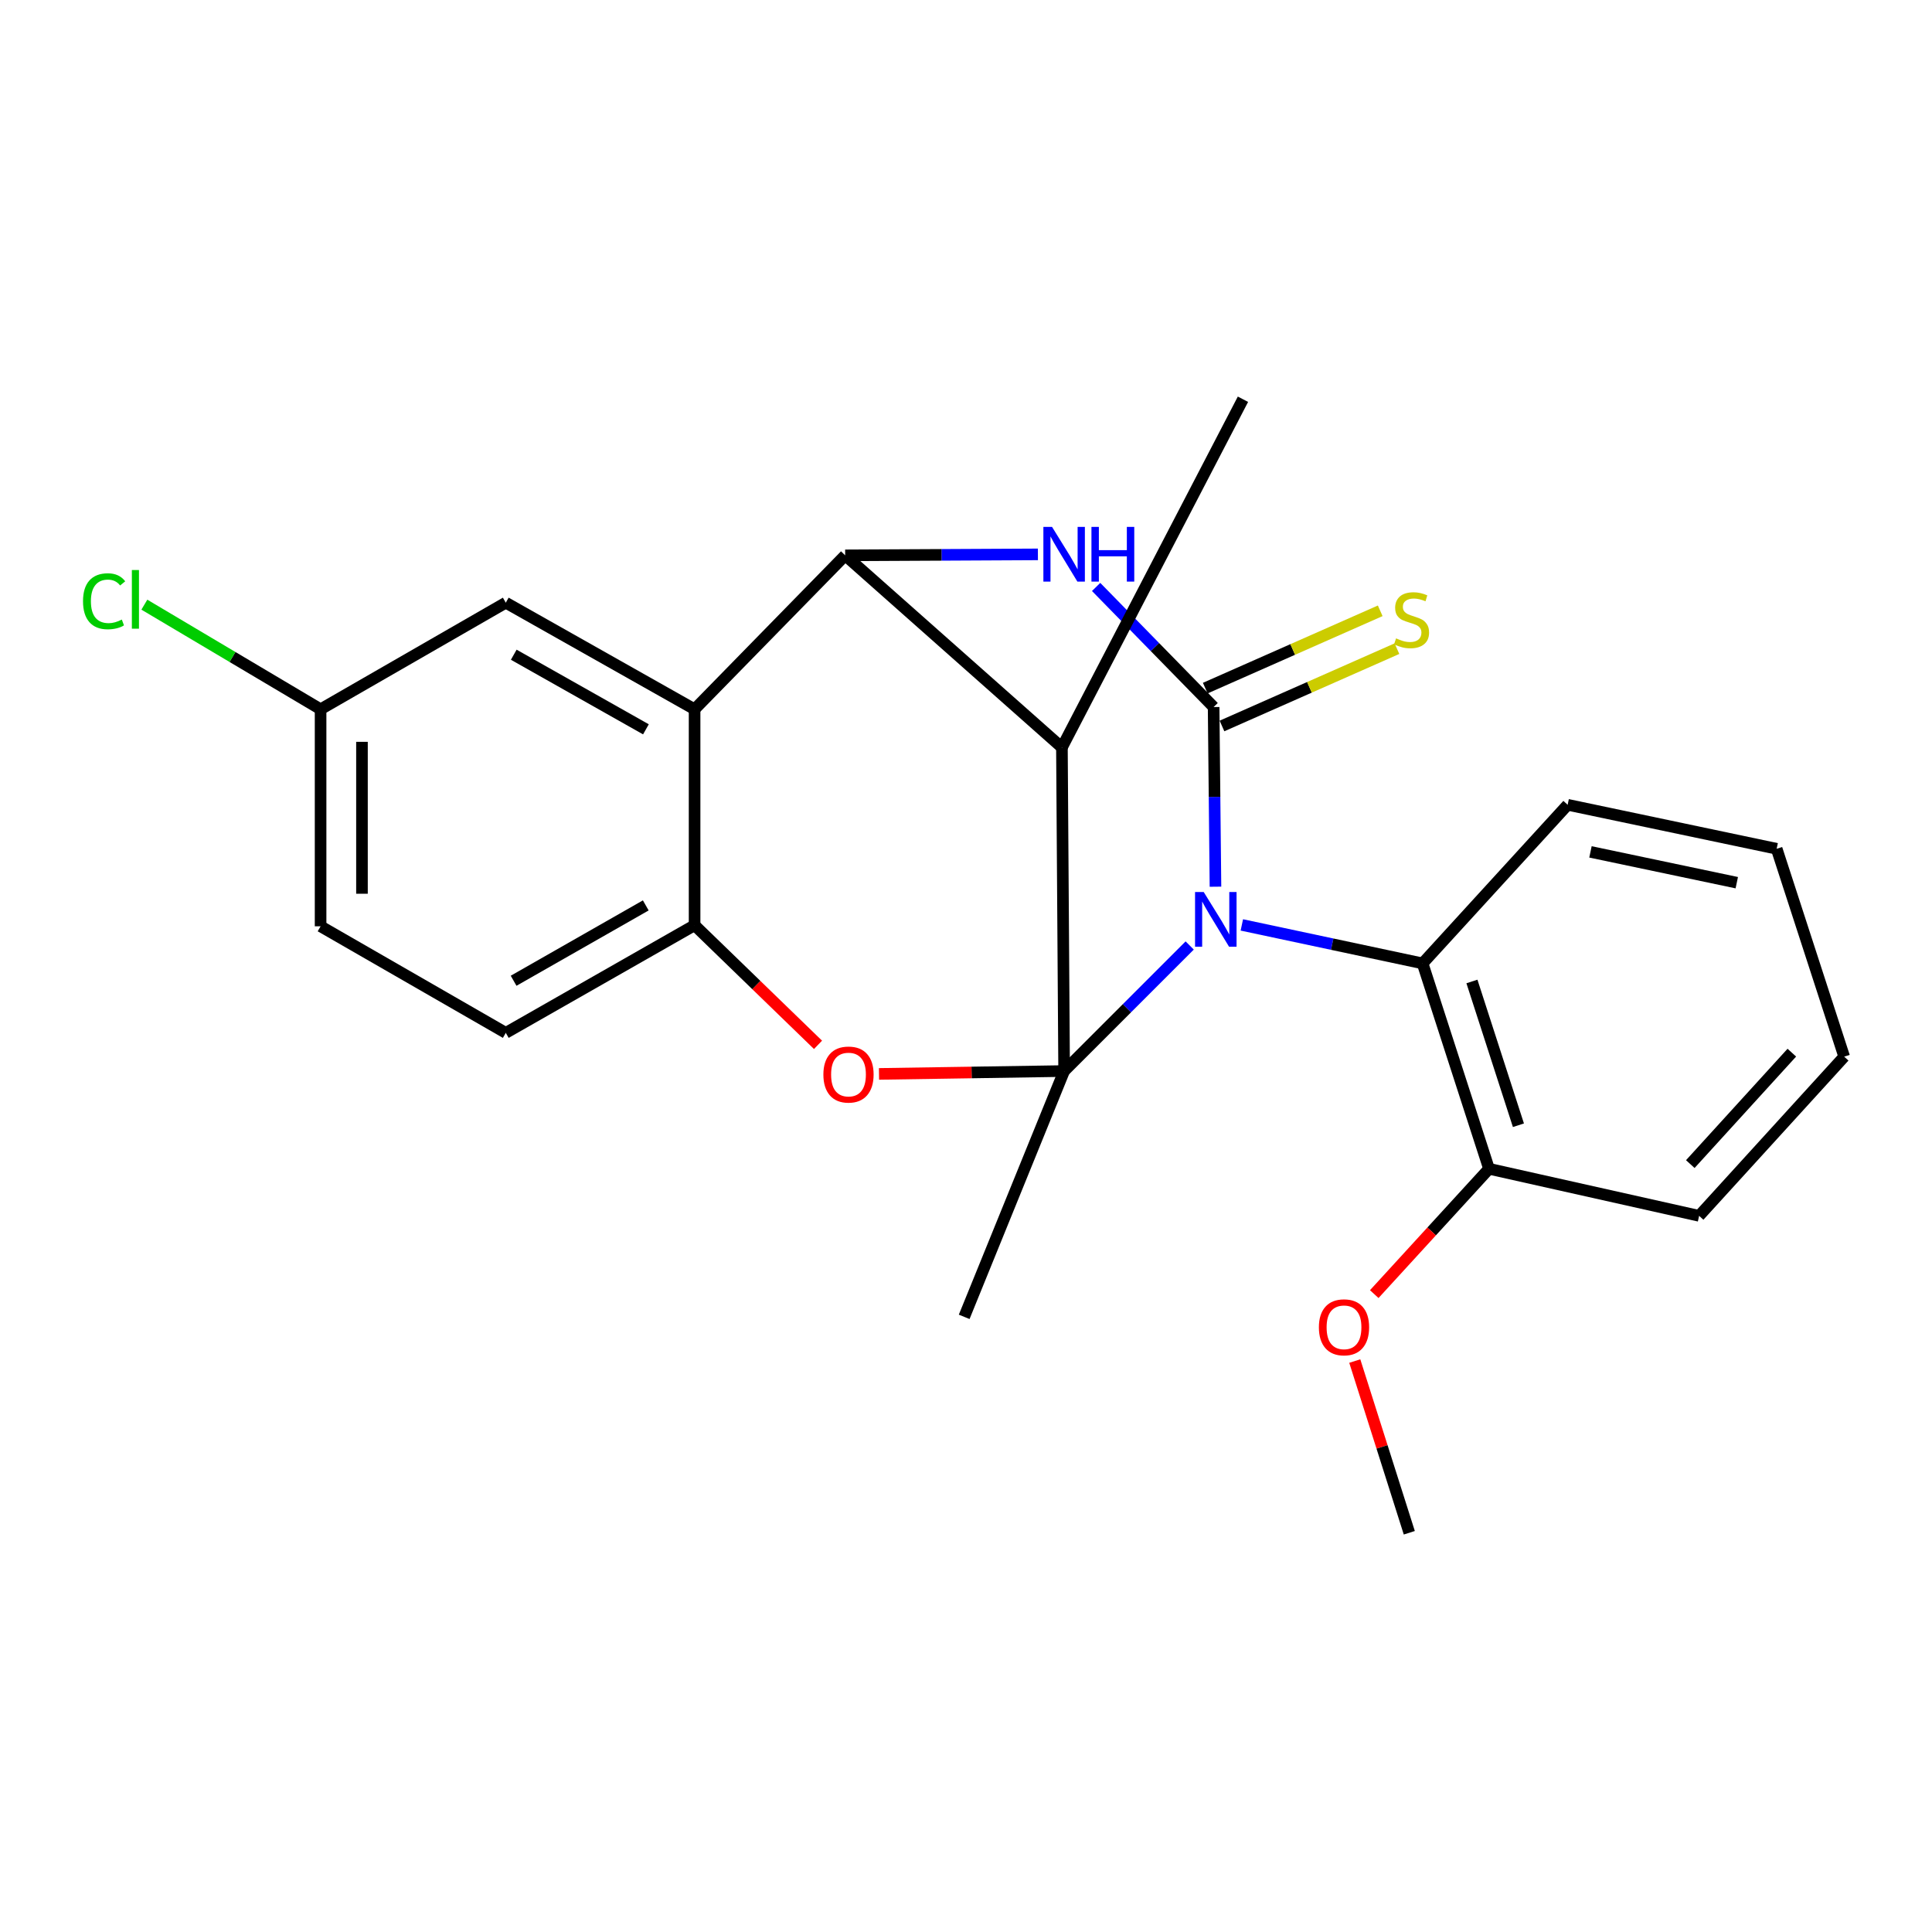 <?xml version='1.0' encoding='iso-8859-1'?>
<svg version='1.1' baseProfile='full'
              xmlns='http://www.w3.org/2000/svg'
                      xmlns:rdkit='http://www.rdkit.org/xml'
                      xmlns:xlink='http://www.w3.org/1999/xlink'
                  xml:space='preserve'
width='1000px' height='1000px' viewBox='0 0 1000 1000'>
<!-- END OF HEADER -->
<rect style='opacity:1.0;fill:#FFFFFF;stroke:none' width='1000' height='1000' x='0' y='0'> </rect>
<path class='bond-0' d='M 615.783,489.382 L 583.287,521.877' style='fill:none;fill-rule:evenodd;stroke:#0000FF;stroke-width:6px;stroke-linecap:butt;stroke-linejoin:miter;stroke-opacity:1' />
<path class='bond-0' d='M 583.287,521.877 L 550.792,554.372' style='fill:none;fill-rule:evenodd;stroke:#000000;stroke-width:6px;stroke-linecap:butt;stroke-linejoin:miter;stroke-opacity:1' />
<path class='bond-1' d='M 629.124,458.959 L 628.646,412.463' style='fill:none;fill-rule:evenodd;stroke:#0000FF;stroke-width:6px;stroke-linecap:butt;stroke-linejoin:miter;stroke-opacity:1' />
<path class='bond-1' d='M 628.646,412.463 L 628.168,365.967' style='fill:none;fill-rule:evenodd;stroke:#000000;stroke-width:6px;stroke-linecap:butt;stroke-linejoin:miter;stroke-opacity:1' />
<path class='bond-8' d='M 642.774,478.735 L 689.552,488.695' style='fill:none;fill-rule:evenodd;stroke:#0000FF;stroke-width:6px;stroke-linecap:butt;stroke-linejoin:miter;stroke-opacity:1' />
<path class='bond-8' d='M 689.552,488.695 L 736.33,498.655' style='fill:none;fill-rule:evenodd;stroke:#000000;stroke-width:6px;stroke-linecap:butt;stroke-linejoin:miter;stroke-opacity:1' />
<path class='bond-4' d='M 550.792,554.372 L 549.65,386.9' style='fill:none;fill-rule:evenodd;stroke:#000000;stroke-width:6px;stroke-linecap:butt;stroke-linejoin:miter;stroke-opacity:1' />
<path class='bond-5' d='M 550.792,554.372 L 502.881,555.113' style='fill:none;fill-rule:evenodd;stroke:#000000;stroke-width:6px;stroke-linecap:butt;stroke-linejoin:miter;stroke-opacity:1' />
<path class='bond-5' d='M 502.881,555.113 L 454.97,555.854' style='fill:none;fill-rule:evenodd;stroke:#FF0000;stroke-width:6px;stroke-linecap:butt;stroke-linejoin:miter;stroke-opacity:1' />
<path class='bond-13' d='M 550.792,554.372 L 499.062,681.599' style='fill:none;fill-rule:evenodd;stroke:#000000;stroke-width:6px;stroke-linecap:butt;stroke-linejoin:miter;stroke-opacity:1' />
<path class='bond-2' d='M 628.168,365.967 L 597.76,334.885' style='fill:none;fill-rule:evenodd;stroke:#000000;stroke-width:6px;stroke-linecap:butt;stroke-linejoin:miter;stroke-opacity:1' />
<path class='bond-2' d='M 597.76,334.885 L 567.351,303.804' style='fill:none;fill-rule:evenodd;stroke:#0000FF;stroke-width:6px;stroke-linecap:butt;stroke-linejoin:miter;stroke-opacity:1' />
<path class='bond-9' d='M 632.497,375.763 L 677.776,355.754' style='fill:none;fill-rule:evenodd;stroke:#000000;stroke-width:6px;stroke-linecap:butt;stroke-linejoin:miter;stroke-opacity:1' />
<path class='bond-9' d='M 677.776,355.754 L 723.055,335.744' style='fill:none;fill-rule:evenodd;stroke:#CCCC00;stroke-width:6px;stroke-linecap:butt;stroke-linejoin:miter;stroke-opacity:1' />
<path class='bond-9' d='M 623.839,356.171 L 669.118,336.161' style='fill:none;fill-rule:evenodd;stroke:#000000;stroke-width:6px;stroke-linecap:butt;stroke-linejoin:miter;stroke-opacity:1' />
<path class='bond-9' d='M 669.118,336.161 L 714.397,316.152' style='fill:none;fill-rule:evenodd;stroke:#CCCC00;stroke-width:6px;stroke-linecap:butt;stroke-linejoin:miter;stroke-opacity:1' />
<path class='bond-3' d='M 537.219,286.946 L 487.336,287.197' style='fill:none;fill-rule:evenodd;stroke:#0000FF;stroke-width:6px;stroke-linecap:butt;stroke-linejoin:miter;stroke-opacity:1' />
<path class='bond-3' d='M 487.336,287.197 L 437.454,287.449' style='fill:none;fill-rule:evenodd;stroke:#000000;stroke-width:6px;stroke-linecap:butt;stroke-linejoin:miter;stroke-opacity:1' />
<path class='bond-6' d='M 437.454,287.449 L 359.519,367.121' style='fill:none;fill-rule:evenodd;stroke:#000000;stroke-width:6px;stroke-linecap:butt;stroke-linejoin:miter;stroke-opacity:1' />
<path class='bond-24' d='M 437.454,287.449 L 549.65,386.9' style='fill:none;fill-rule:evenodd;stroke:#000000;stroke-width:6px;stroke-linecap:butt;stroke-linejoin:miter;stroke-opacity:1' />
<path class='bond-15' d='M 549.65,386.9 L 643.353,206.646' style='fill:none;fill-rule:evenodd;stroke:#000000;stroke-width:6px;stroke-linecap:butt;stroke-linejoin:miter;stroke-opacity:1' />
<path class='bond-7' d='M 423.406,540.81 L 391.462,509.849' style='fill:none;fill-rule:evenodd;stroke:#FF0000;stroke-width:6px;stroke-linecap:butt;stroke-linejoin:miter;stroke-opacity:1' />
<path class='bond-7' d='M 391.462,509.849 L 359.519,478.889' style='fill:none;fill-rule:evenodd;stroke:#000000;stroke-width:6px;stroke-linecap:butt;stroke-linejoin:miter;stroke-opacity:1' />
<path class='bond-10' d='M 359.519,367.121 L 261.793,311.951' style='fill:none;fill-rule:evenodd;stroke:#000000;stroke-width:6px;stroke-linecap:butt;stroke-linejoin:miter;stroke-opacity:1' />
<path class='bond-10' d='M 334.329,377.499 L 265.922,338.88' style='fill:none;fill-rule:evenodd;stroke:#000000;stroke-width:6px;stroke-linecap:butt;stroke-linejoin:miter;stroke-opacity:1' />
<path class='bond-25' d='M 359.519,367.121 L 359.519,478.889' style='fill:none;fill-rule:evenodd;stroke:#000000;stroke-width:6px;stroke-linecap:butt;stroke-linejoin:miter;stroke-opacity:1' />
<path class='bond-12' d='M 359.519,478.889 L 261.793,534.606' style='fill:none;fill-rule:evenodd;stroke:#000000;stroke-width:6px;stroke-linecap:butt;stroke-linejoin:miter;stroke-opacity:1' />
<path class='bond-12' d='M 334.25,468.638 L 265.843,507.64' style='fill:none;fill-rule:evenodd;stroke:#000000;stroke-width:6px;stroke-linecap:butt;stroke-linejoin:miter;stroke-opacity:1' />
<path class='bond-11' d='M 736.33,498.655 L 770.71,604.961' style='fill:none;fill-rule:evenodd;stroke:#000000;stroke-width:6px;stroke-linecap:butt;stroke-linejoin:miter;stroke-opacity:1' />
<path class='bond-11' d='M 761.868,508.01 L 785.934,582.423' style='fill:none;fill-rule:evenodd;stroke:#000000;stroke-width:6px;stroke-linecap:butt;stroke-linejoin:miter;stroke-opacity:1' />
<path class='bond-19' d='M 736.33,498.655 L 811.409,416.555' style='fill:none;fill-rule:evenodd;stroke:#000000;stroke-width:6px;stroke-linecap:butt;stroke-linejoin:miter;stroke-opacity:1' />
<path class='bond-14' d='M 261.793,311.951 L 165.936,367.121' style='fill:none;fill-rule:evenodd;stroke:#000000;stroke-width:6px;stroke-linecap:butt;stroke-linejoin:miter;stroke-opacity:1' />
<path class='bond-18' d='M 770.71,604.961 L 741.01,637.396' style='fill:none;fill-rule:evenodd;stroke:#000000;stroke-width:6px;stroke-linecap:butt;stroke-linejoin:miter;stroke-opacity:1' />
<path class='bond-18' d='M 741.01,637.396 L 711.311,669.831' style='fill:none;fill-rule:evenodd;stroke:#FF0000;stroke-width:6px;stroke-linecap:butt;stroke-linejoin:miter;stroke-opacity:1' />
<path class='bond-20' d='M 770.71,604.961 L 879.466,629.321' style='fill:none;fill-rule:evenodd;stroke:#000000;stroke-width:6px;stroke-linecap:butt;stroke-linejoin:miter;stroke-opacity:1' />
<path class='bond-16' d='M 261.793,534.606 L 165.936,479.448' style='fill:none;fill-rule:evenodd;stroke:#000000;stroke-width:6px;stroke-linecap:butt;stroke-linejoin:miter;stroke-opacity:1' />
<path class='bond-17' d='M 165.936,367.121 L 120.327,340.047' style='fill:none;fill-rule:evenodd;stroke:#000000;stroke-width:6px;stroke-linecap:butt;stroke-linejoin:miter;stroke-opacity:1' />
<path class='bond-17' d='M 120.327,340.047 L 74.718,312.972' style='fill:none;fill-rule:evenodd;stroke:#00CC00;stroke-width:6px;stroke-linecap:butt;stroke-linejoin:miter;stroke-opacity:1' />
<path class='bond-27' d='M 165.936,367.121 L 165.936,479.448' style='fill:none;fill-rule:evenodd;stroke:#000000;stroke-width:6px;stroke-linecap:butt;stroke-linejoin:miter;stroke-opacity:1' />
<path class='bond-27' d='M 187.357,383.97 L 187.357,462.599' style='fill:none;fill-rule:evenodd;stroke:#000000;stroke-width:6px;stroke-linecap:butt;stroke-linejoin:miter;stroke-opacity:1' />
<path class='bond-21' d='M 701.228,704.481 L 715.34,748.918' style='fill:none;fill-rule:evenodd;stroke:#FF0000;stroke-width:6px;stroke-linecap:butt;stroke-linejoin:miter;stroke-opacity:1' />
<path class='bond-21' d='M 715.34,748.918 L 729.451,793.354' style='fill:none;fill-rule:evenodd;stroke:#000000;stroke-width:6px;stroke-linecap:butt;stroke-linejoin:miter;stroke-opacity:1' />
<path class='bond-22' d='M 811.409,416.555 L 919.594,439.332' style='fill:none;fill-rule:evenodd;stroke:#000000;stroke-width:6px;stroke-linecap:butt;stroke-linejoin:miter;stroke-opacity:1' />
<path class='bond-22' d='M 823.223,440.933 L 898.953,456.877' style='fill:none;fill-rule:evenodd;stroke:#000000;stroke-width:6px;stroke-linecap:butt;stroke-linejoin:miter;stroke-opacity:1' />
<path class='bond-26' d='M 879.466,629.321 L 954.545,546.923' style='fill:none;fill-rule:evenodd;stroke:#000000;stroke-width:6px;stroke-linecap:butt;stroke-linejoin:miter;stroke-opacity:1' />
<path class='bond-26' d='M 874.895,602.534 L 927.45,544.855' style='fill:none;fill-rule:evenodd;stroke:#000000;stroke-width:6px;stroke-linecap:butt;stroke-linejoin:miter;stroke-opacity:1' />
<path class='bond-23' d='M 919.594,439.332 L 954.545,546.923' style='fill:none;fill-rule:evenodd;stroke:#000000;stroke-width:6px;stroke-linecap:butt;stroke-linejoin:miter;stroke-opacity:1' />
<path  class='atom-0' d='M 623.038 461.706
L 632.318 476.706
Q 633.238 478.186, 634.718 480.866
Q 636.198 483.546, 636.278 483.706
L 636.278 461.706
L 640.038 461.706
L 640.038 490.026
L 636.158 490.026
L 626.198 473.626
Q 625.038 471.706, 623.798 469.506
Q 622.598 467.306, 622.238 466.626
L 622.238 490.026
L 618.558 490.026
L 618.558 461.706
L 623.038 461.706
' fill='#0000FF'/>
<path  class='atom-3' d='M 544.532 272.718
L 553.812 287.718
Q 554.732 289.198, 556.212 291.878
Q 557.692 294.558, 557.772 294.718
L 557.772 272.718
L 561.532 272.718
L 561.532 301.038
L 557.652 301.038
L 547.692 284.638
Q 546.532 282.718, 545.292 280.518
Q 544.092 278.318, 543.732 277.638
L 543.732 301.038
L 540.052 301.038
L 540.052 272.718
L 544.532 272.718
' fill='#0000FF'/>
<path  class='atom-3' d='M 564.932 272.718
L 568.772 272.718
L 568.772 284.758
L 583.252 284.758
L 583.252 272.718
L 587.092 272.718
L 587.092 301.038
L 583.252 301.038
L 583.252 287.958
L 568.772 287.958
L 568.772 301.038
L 564.932 301.038
L 564.932 272.718
' fill='#0000FF'/>
<path  class='atom-6' d='M 426.179 556.178
Q 426.179 549.378, 429.539 545.578
Q 432.899 541.778, 439.179 541.778
Q 445.459 541.778, 448.819 545.578
Q 452.179 549.378, 452.179 556.178
Q 452.179 563.058, 448.779 566.978
Q 445.379 570.858, 439.179 570.858
Q 432.939 570.858, 429.539 566.978
Q 426.179 563.098, 426.179 556.178
M 439.179 567.658
Q 443.499 567.658, 445.819 564.778
Q 448.179 561.858, 448.179 556.178
Q 448.179 550.618, 445.819 547.818
Q 443.499 544.978, 439.179 544.978
Q 434.859 544.978, 432.499 547.778
Q 430.179 550.578, 430.179 556.178
Q 430.179 561.898, 432.499 564.778
Q 434.859 567.658, 439.179 567.658
' fill='#FF0000'/>
<path  class='atom-10' d='M 722.606 330.418
Q 722.926 330.538, 724.246 331.098
Q 725.566 331.658, 727.006 332.018
Q 728.486 332.338, 729.926 332.338
Q 732.606 332.338, 734.166 331.058
Q 735.726 329.738, 735.726 327.458
Q 735.726 325.898, 734.926 324.938
Q 734.166 323.978, 732.966 323.458
Q 731.766 322.938, 729.766 322.338
Q 727.246 321.578, 725.726 320.858
Q 724.246 320.138, 723.166 318.618
Q 722.126 317.098, 722.126 314.538
Q 722.126 310.978, 724.526 308.778
Q 726.966 306.578, 731.766 306.578
Q 735.046 306.578, 738.766 308.138
L 737.846 311.218
Q 734.446 309.818, 731.886 309.818
Q 729.126 309.818, 727.606 310.978
Q 726.086 312.098, 726.126 314.058
Q 726.126 315.578, 726.886 316.498
Q 727.686 317.418, 728.806 317.938
Q 729.966 318.458, 731.886 319.058
Q 734.446 319.858, 735.966 320.658
Q 737.486 321.458, 738.566 323.098
Q 739.686 324.698, 739.686 327.458
Q 739.686 331.378, 737.046 333.498
Q 734.446 335.578, 730.086 335.578
Q 727.566 335.578, 725.646 335.018
Q 723.766 334.498, 721.526 333.578
L 722.606 330.418
' fill='#CCCC00'/>
<path  class='atom-18' d='M 42.971 311.206
Q 42.971 304.166, 46.251 300.486
Q 49.571 296.766, 55.851 296.766
Q 61.691 296.766, 64.811 300.886
L 62.171 303.046
Q 59.891 300.046, 55.851 300.046
Q 51.571 300.046, 49.291 302.926
Q 47.051 305.766, 47.051 311.206
Q 47.051 316.806, 49.371 319.686
Q 51.731 322.566, 56.291 322.566
Q 59.411 322.566, 63.051 320.686
L 64.171 323.686
Q 62.691 324.646, 60.451 325.206
Q 58.211 325.766, 55.731 325.766
Q 49.571 325.766, 46.251 322.006
Q 42.971 318.246, 42.971 311.206
' fill='#00CC00'/>
<path  class='atom-18' d='M 68.251 295.046
L 71.931 295.046
L 71.931 325.406
L 68.251 325.406
L 68.251 295.046
' fill='#00CC00'/>
<path  class='atom-19' d='M 682.654 687.01
Q 682.654 680.21, 686.014 676.41
Q 689.374 672.61, 695.654 672.61
Q 701.934 672.61, 705.294 676.41
Q 708.654 680.21, 708.654 687.01
Q 708.654 693.89, 705.254 697.81
Q 701.854 701.69, 695.654 701.69
Q 689.414 701.69, 686.014 697.81
Q 682.654 693.93, 682.654 687.01
M 695.654 698.49
Q 699.974 698.49, 702.294 695.61
Q 704.654 692.69, 704.654 687.01
Q 704.654 681.45, 702.294 678.65
Q 699.974 675.81, 695.654 675.81
Q 691.334 675.81, 688.974 678.61
Q 686.654 681.41, 686.654 687.01
Q 686.654 692.73, 688.974 695.61
Q 691.334 698.49, 695.654 698.49
' fill='#FF0000'/>
</svg>
